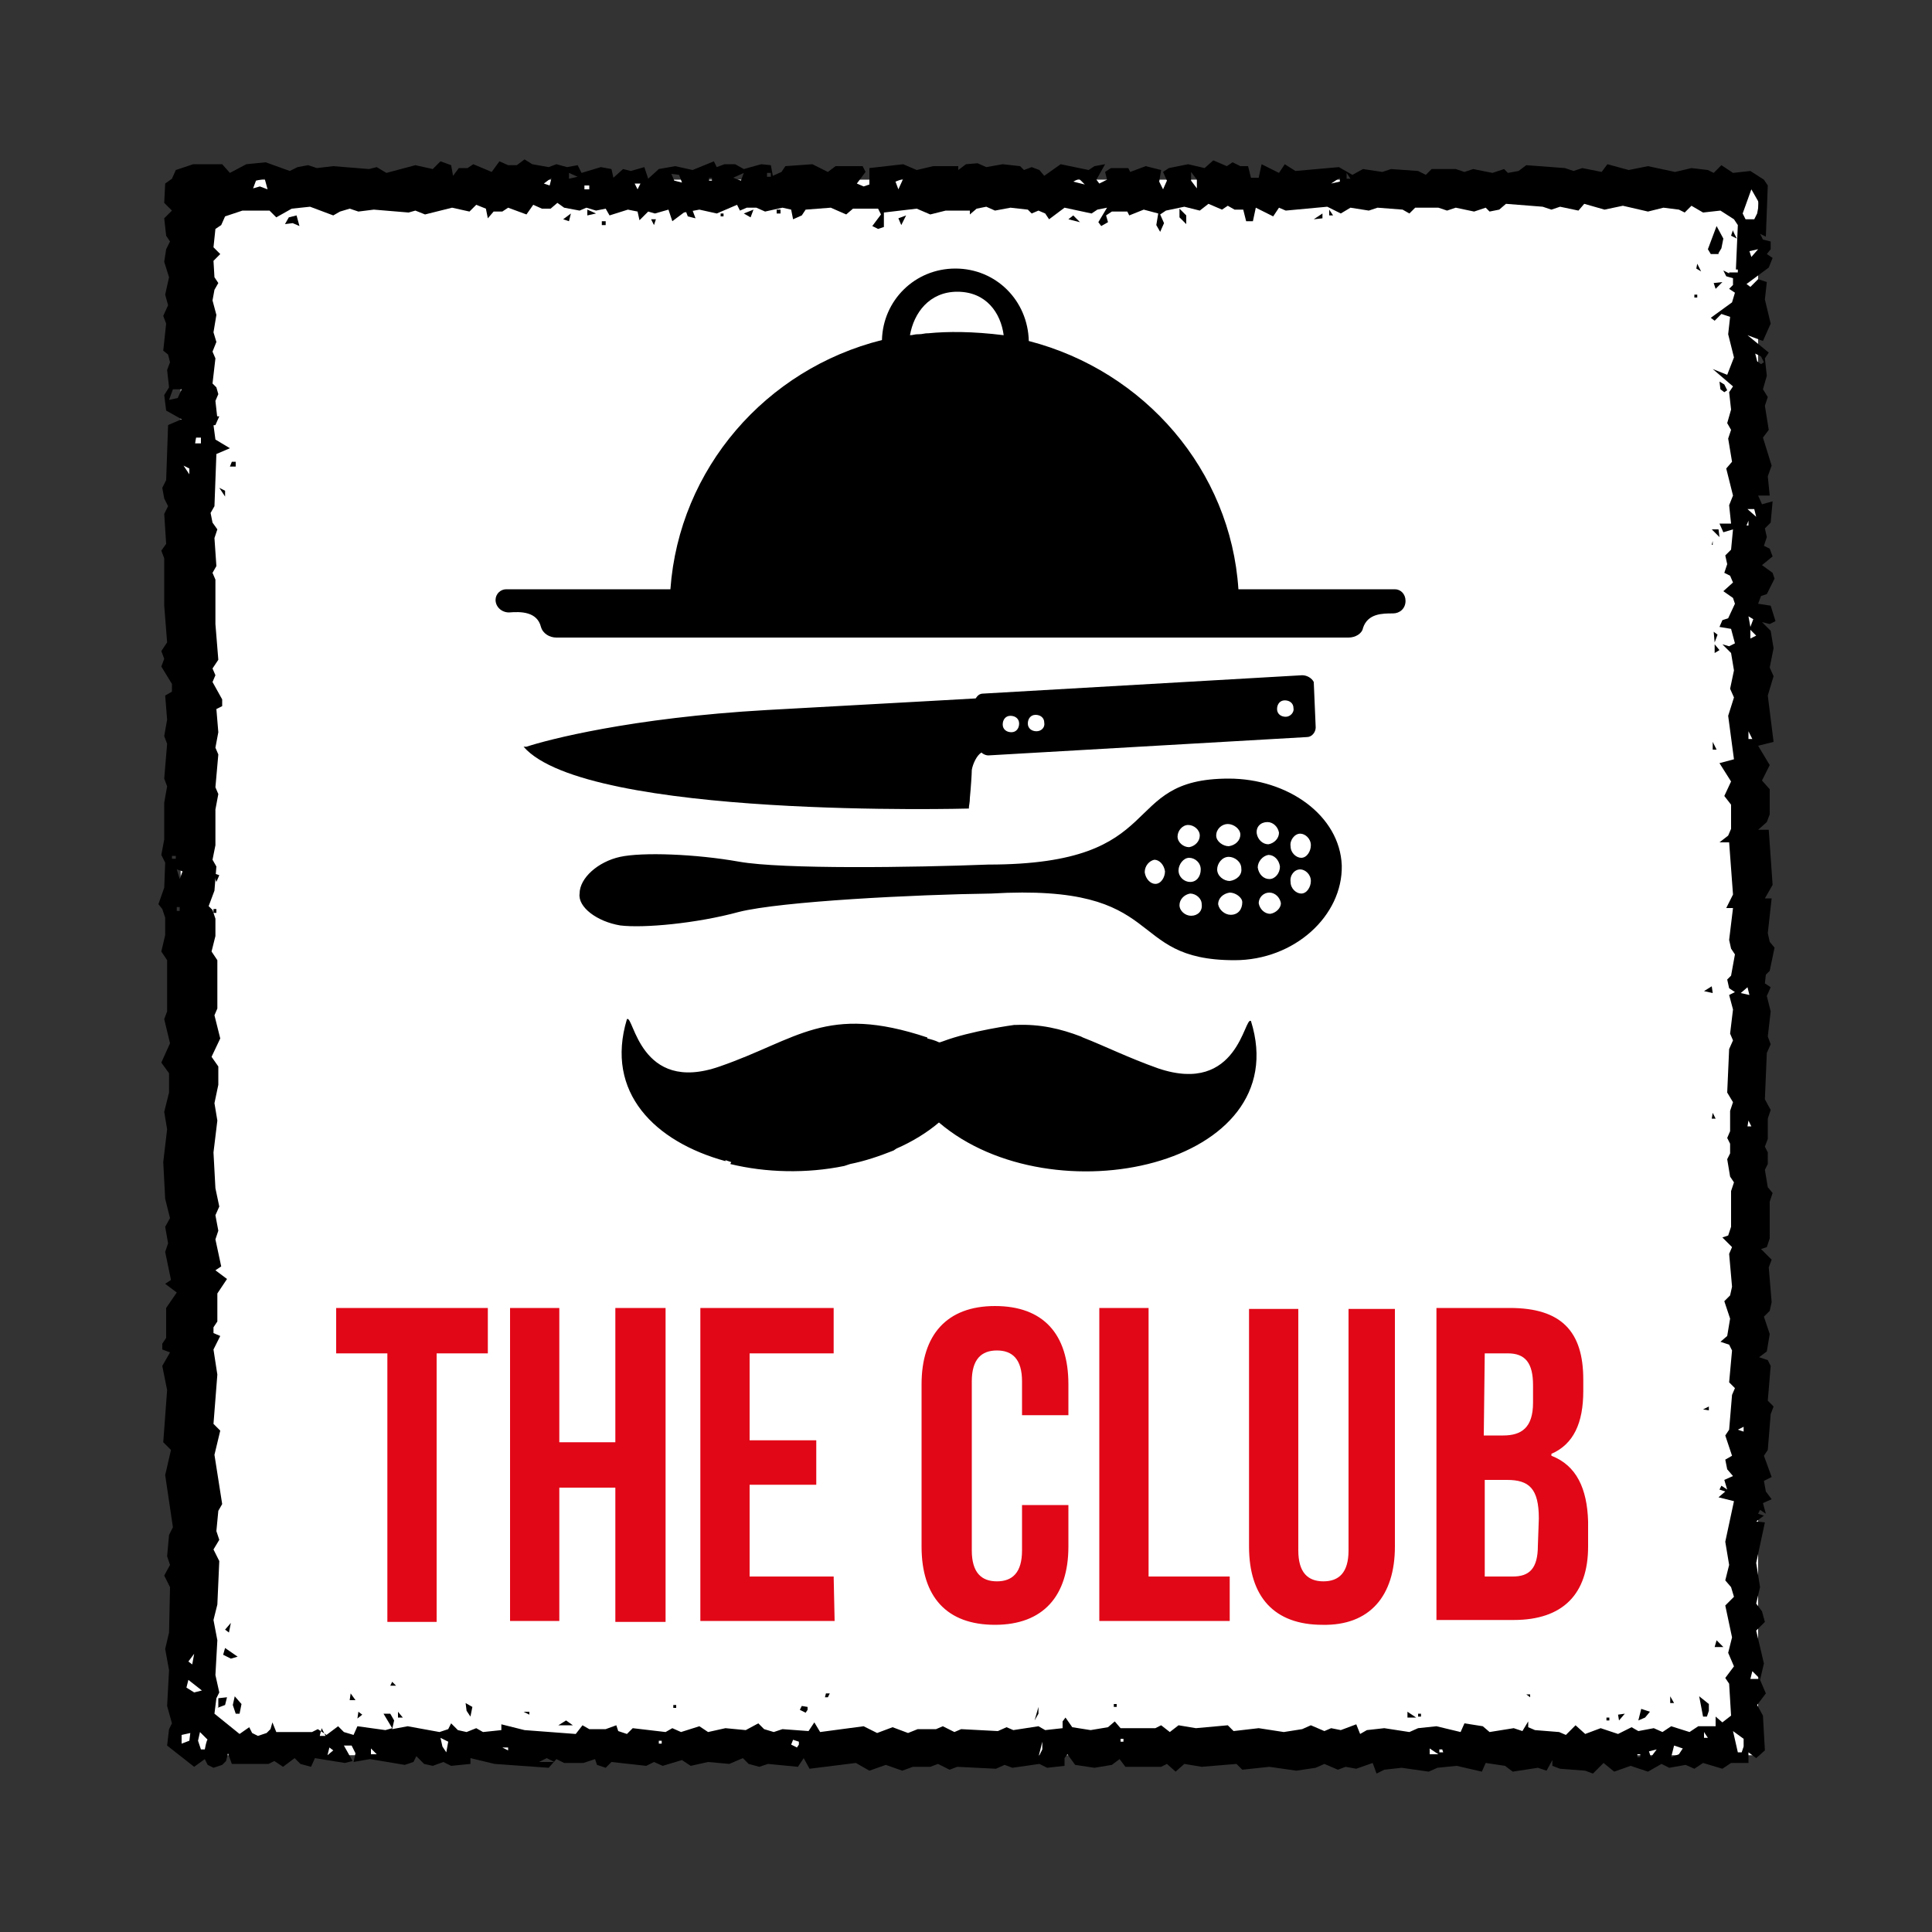 <?xml version="1.0" encoding="UTF-8" standalone="no"?>
<!-- Generator: Adobe Illustrator 18.0.0, SVG Export Plug-In . SVG Version: 6.00 Build 0)  -->
<!DOCTYPE svg  PUBLIC '-//W3C//DTD SVG 1.1//EN'  'http://www.w3.org/Graphics/SVG/1.1/DTD/svg11.dtd'>
<svg id="Layer_1" xmlns="http://www.w3.org/2000/svg" xml:space="preserve" viewBox="0 0 200 200" version="1.1" y="0px" x="0px" xmlns:xlink="http://www.w3.org/1999/xlink" enable-background="new 0 0 200 200">
<rect x="0" y="0" width="200" height="200" fill="#333333" stroke="none"/>
<path d="m18.7 18.6h163.3v163.1h-163.3v-163.1z" fill="#fff"/>
<path d="m18.8 180.5l0.8-0.4 0.2-0.8-0.9 0.2v1zm-0.5-90.5l0.4 0.9 0.3-0.8-0.7-0.1zm1.3 84l-0.2 0.7 0.8 0.5 0.8-0.2-1.4-1zm13.5 5.7h0.6l-0.5-0.8-0.1 0.8zm-12.6 0.5l0.3 0.9h0.4l0.2-1.1-0.8-0.8-0.1 1zm13.4 1.5l0.6-0.5-0.5-0.2-0.1 0.7zm-15.6-87.8h0.3v0.4h-0.3v-0.4zm2.5-48.6h-0.5l-0.2 0.6h0.7v-0.6zm-0.8 127l0.1-1.1-0.5 0.7 0.4 0.4zm7.7-152.7l-0.3-1.1-0.9 0.2-0.3 0.8 0.8-0.2 0.7 0.3zm-9.9 69.1h0.4v0.3h-0.4v-0.3zm0.2-48.4l-0.4 1.1 0.9-0.2 0.5-0.9h-1zm1.6 8.8v-0.6l-0.6-0.3 0.6 0.9zm129.4 132h0.3v0.3h-0.3v-0.3zm20.4 0.5h0.3v0.3h-0.3v-0.3zm-53.3-1.6h0.3v0.3h-0.3v-0.3zm31.9 1.6h0.9l-0.9-0.6v0.6zm-90.9-163.2l-0.8 0.6 0.6 0.2 0.2-0.8zm113.8 163.5l0.5-0.8-0.7 0.2 0.2 0.6zm8.4-154.4v-0.4h-0.2l-0.1 0.4h0.3zm-2.9 152.4h0.4l-0.4-0.6v0.6zm-68.5 1.2v-0.8l-0.5 1.6 0.5-0.8zm-55.3 0.1v-0.2h-0.6l0.6 0.2zm3.2 1.2h1.5l-0.7-0.5-0.8 0.5zm-10-1.6l0.4 0.6 0.2-1.1-0.8-0.4 0.2 0.9zm-7.4 0.8h0.6l-0.6-0.6v0.6zm43.5-1l0.6 0.3 0.2-0.3v-0.4l-0.7-0.1-0.1 0.5zm-13.8-0.4h0.3v0.3h-0.3v-0.3zm104.9 1.7l0.8-0.3 0.4-0.6-0.9-0.3-0.3 1.2zm8-106.2v0.7h0.4l-0.4-0.7zm0-21.3v-0.5l-0.2 0.5h0.2zm1.3-16.7l0.3-0.2-0.3-0.6-0.7-0.4 0.2 0.8 0.5 0.4zm-2.3 143.7h0.4l0.1-0.6v-0.8l-1.1-0.8 0.6 2.2zm1.8-128l-0.2-0.8h-0.7l0.9 0.8zm-0.5-26.8l0.8-0.8-0.9 0.2 0.1 0.6zm-0.3 89.4l-0.2 0.6h0.4l-0.2-0.6zm0.2-49.9l0.6-0.3-0.6-0.6v0.9zm-0.7 82.1v-0.5l-0.5 0.4 0.5 0.1zm-121.6-130.3v0.6l0.9-0.2-0.9-0.4zm122.3 155.9h0.9l-0.8-0.7-0.1 0.7zm0.4-151.1l0.4-0.5 0.1-1.1-0.8-1.4-0.9 2.5 0.3 0.5h0.9zm-0.4 42.1l0.3-0.8-0.4-0.3 0.1 1.1zm-87.7-46.3l-0.7 0.3 0.3 0.8 0.4-1.1zm-20.1-0.1h0.3v0.3h-0.3v-0.3zm6-0.5h0.4v0.4h-0.4v-0.4zm-2.4 0l-1.1 0.5 0.8 0.3 0.3-0.8zm-6.3 0.9l-0.4-0.7-0.7-0.2 0.3 0.8 0.8 0.1zm110.2 83.4l-0.8 0.6 0.9 0.2-0.1-0.8zm-114.6-83.2h-0.6l0.4 0.6 0.2-0.6zm45.4-0.5l-0.6 0.3 1.3 0.4-0.7-0.7zm68.1 6.2l-0.4-0.9-0.1 0.5 0.5 0.4zm-41.1-6.3l-0.9 0.6 0.9-0.2v-0.4zm0.7-0.5v0.6h0.4l-0.4-0.6zm-78.9 1.3h0.5v0.4h-0.5v-0.4zm63.4-0.7l-0.6-0.8v0.9l0.6 0.8v-0.9z" fill="none"/>
<path d="m93.8 22.3l-0.8 0.3 0.3 0.7 0.5-1zm29 0l-0.7-0.7v0.9l0.7 0.7v-0.9zm-11.7 0l-0.5 0.4 1.2 0.3-0.7-0.7zm-30.7-0.6h0.4v0.4h-0.4v-0.4zm57.2 0v0.6h0.4l-0.4-0.6zm-0.7 0.4l-0.9 0.6 0.9-0.1v-0.5zm-76.1-0.4v0.6l0.9-0.2-0.9-0.4zm17.2 0l-1 0.4 0.7 0.4 0.3-0.8zm-10.1 1h-0.5l0.3 0.6 0.2-0.6zm-27.5 151.8h0.6l-0.4-0.4-0.2 0.4zm21.9-151.6h0.4v0.4h-0.4v-0.4zm9.7-0.3l-0.3-0.8-0.8-0.2 0.3 0.8 0.8 0.2zm2.6-0.5h0.3v0.3h-0.3v-0.3zm-53 67.1h0.4v0.3h-0.4v-0.3zm1.7-37.8v-0.6l-0.6-0.3 0.6 0.9zm-1.5-8.3l-0.4 1 0.9-0.1 0.4-0.9h-0.9zm1.9 125.9l0.2-1-0.6 0.7 0.4 0.3zm-1.6-74.9h0.3v0.4h-0.3v-0.4zm2.3-46.3h-0.4l-0.2 0.5h0.6v-0.5zm34.7-25.7l-0.8 0.6 0.6 0.2 0.2-0.8zm-35.8 148.5l-0.2 0.7 0.8 0.4 0.7-0.2-1.3-0.9zm0.8 5.9l0.3 0.9h0.4l0.2-1-0.7-0.8-0.2 0.9zm5.8-154l-0.4 0.7 0.8-0.1 0.7 0.3-0.3-1.1-0.8 0.2zm6.3 153.5h0.6l-0.5-0.7-0.1 0.7zm-13.7 0.8l0.8-0.3 0.2-0.8-0.9 0.1v1zm-0.4-86.4l0.3 0.9 0.3-0.7-0.6-0.2zm14.9 87.5l0.5-0.4-0.4-0.3-0.1 0.7zm140.5-111.4l0.3-0.8-0.4-0.3 0.1 1.1zm-19.1 109.2v-0.3h-0.4l0.4 0.3zm-11.6 1.7h0.3v0.3h-0.3v-0.3zm-31.5-1h0.3v0.3h-0.3v-0.3zm30.4 1.4h0.9l-0.9-0.6v0.6zm27.2-1.5h0.4l-0.4-0.7v0.7zm4.6-108.7l0.5-0.3-0.5-0.6v0.9zm-7.9 110.5l0.7-0.3 0.5-0.6-0.9-0.3-0.3 1.2zm-3.3-0.3h0.3v0.3h-0.3v-0.3zm-111.5-0.3v-0.3h-0.6l0.6 0.3zm-6.5-0.4l0.4 0.6 0.2-1-0.7-0.4 0.1 0.8zm59.2 0.3v-0.7l-0.4 1.4 0.4-0.7zm-49.7 1.2h1.5l-0.7-0.5-0.8 0.5zm11.9-2.1h0.3v0.3h-0.3v-0.3zm15.7-0.8h0.3l0.2-0.4h-0.4l-0.1 0.4zm-2.6 1.3l0.6 0.3 0.2-0.3v-0.3l-0.6-0.1-0.2 0.4zm94.5-100.2v0.8h0.4l-0.4-0.8zm-1 100.9h0.4l0.2-0.6v-0.7l-1-0.8 0.4 2.1zm0.6-31.7v-0.4l-0.6 0.3 0.6 0.1zm-1.2-118.7l-0.1 0.5 0.5 0.3-0.4-0.8z"/>
<path d="m181.8 157.5l0.8-0.6-0.6-0.2 0.2-0.4 0.6 0.4-0.3-1.1 0.9-0.4-0.6-0.8-0.2-1.1 0.8-0.4-0.8-2.2 0.4-0.6 0.3-3.7 0.3-0.8-0.6-0.6 0.3-3.6-0.3-0.6-0.9-0.3 0.8-0.6 0.3-1.8-0.6-1.8 0.6-0.6 0.2-0.9-0.3-3.6 0.3-0.8-1.1-1.1 0.6-0.2 0.3-0.9v-3.8l0.3-0.9-0.5-0.6-0.3-1.8 0.3-0.6v-1.2l-0.3-0.6 0.3-0.8v-2.1l0.3-0.9-0.6-1.1 0.2-4.8 0.4-0.9-0.3-0.8 0.3-2.6-0.4-1.6 0.4-0.9-0.6-0.4 0.1-0.9 0.4-0.4 0.5-2.4-0.5-0.6-0.2-0.9 0.4-3.6h-0.7l0.8-1.4-0.4-5.7h-1.1l0.9-0.8 0.3-0.8v-2.6l-0.8-0.9 0.8-1.6-1.2-2 1.6-0.4-0.6-4.8 0.6-2-0.4-0.9 0.4-2-0.3-1.8-0.9-0.9 0.8 0.2 0.6-0.3-0.5-1.6-1.3-0.2 0.3-0.8 0.6-0.2 0.8-1.6-0.2-0.6-1.1-0.8 1.1-0.9-0.3-0.8-0.6-0.3 0.3-0.9-0.2-0.9 0.6-0.6 0.2-2.2-1.1 0.3-0.4-0.9h1.2l-0.2-2 0.4-1.1-0.9-2.9 0.6-0.8-0.4-2.5 0.3-0.9-0.5-0.8 0.4-1.4-0.2-1.8 0.4-0.6-2.2-1.8 1.6 0.6 0.8-1.8-0.6-2.5 0.2-1.8-0.9-0.3-0.8 0.8-0.4-0.3 2.3-1.7 0.4-1-0.6-0.4 0.4-0.5v-0.8l-0.8-0.2-0.3-0.6 0.6 0.3 0.2-5.3-0.4-0.6-1.4-0.9-1.8 0.2-1.2-0.8-0.8 0.8-0.6-0.3-1.7-0.2-1.7 0.4-2.8-0.6-2 0.4-2.2-0.6-0.6 0.8-2-0.4-0.9 0.3-0.9-0.3-4-0.3-0.8 0.6-1.1 0.2-0.4-0.4-1.2 0.4-2-0.4-0.9 0.3-0.9-0.3h-2.5l-0.6 0.6-0.8-0.4-2.8-0.2-0.9 0.3-2-0.3-1.1 0.6-1.4-0.8-4.5 0.4-1.1-0.7-0.6 0.9-1.8-0.9-0.3 1.4h-0.8l-0.3-1.2h-0.8l-0.8-0.4-0.6 0.4-1.4-0.6-0.9 0.8-1.7-0.4-2 0.4-0.6 0.4 0.4 0.9-0.4 0.9-0.4-0.8 0.2-1.2-1.6-0.4-1.6 0.6-0.2-0.4h-1.8l-0.6 0.4 0.2 0.8-0.8 0.4-0.3-0.4 0.9-1.6-1.1 0.2-0.6 0.4-2.9-0.6-1.7 1.2-0.5-0.6-0.8-0.3-0.8 0.3-0.4-0.4-1.8-0.2-1.7 0.3-0.9-0.4-1.2 0.1-0.8 0.6v-0.4h-2.6l-1.7 0.4-1.4-0.6-3.5 0.4v1.7l-0.6 0.2-0.7-0.3 0.9-1.2-0.3-0.6h-2.8l-0.8 0.6-1.6-0.8-2.8 0.2-0.4 0.6-0.9 0.4-0.2-1.1-1-0.1-1.8 0.5-0.9-0.5h-1.1l-0.8 0.3-0.3-0.6-2.2 0.9-1.8-0.4-1.7 0.3-1.1 1-0.4-1.2-1.4 0.4-0.8-0.2-1 0.9-0.2-0.9-1.1-0.2-2 0.6-0.4-0.8-1.1 0.2-1.1-0.3-0.8 0.3-1.7-0.3-0.8-0.5-0.8 0.6h-0.9l-0.9-0.4-0.8 1.1-1.9-0.8-0.6 0.4h-0.9l-0.6 0.8-0.2-1.1-1.1-0.4-0.8 0.8-1.8-0.4-3 0.8-1-0.6-0.8 0.2-3.7-0.3-1.7 0.2-0.9-0.3-1.1 0.2-0.8 0.4-2.5-0.9-2 0.2-1.7 0.9-0.8-0.9h-3l-1.8 0.6-0.4 0.9-0.7 0.5-0.1 2 0.8 0.8-0.8 0.8 0.2 1.8 0.4 0.6-0.4 0.8-0.2 1.3 0.5 1.6-0.4 1.8 0.3 1.1-0.5 1.1 0.3 0.8-0.3 2.8 0.5 0.4 0.2 0.8-0.3 0.8 0.2 1.8-0.5 0.8 0.2 1.6 1.6 0.9-1.4 0.6-0.2 5.7-0.4 0.8 0.2 1.1 0.4 0.8-0.4 0.8 0.2 3.1-0.5 0.7 0.3 0.8v4.9l0.3 3.8-0.6 0.9 0.3 0.8-0.3 0.8 1.1 1.8v0.8l-0.7 0.4 0.2 2.5-0.3 1.7 0.3 0.8-0.3 3.6 0.3 0.8-0.3 1.7v3.8l-0.3 1.6 0.4 0.8-0.1 2.6-0.6 1.7 0.4 0.5 0.3 0.9v1.8l-0.4 1.7 0.6 0.9v5.3l-0.3 0.8 0.6 2.5-0.9 2 0.8 1.1v2l-0.5 2 0.3 1.8-0.4 3.4 0.2 3.8 0.5 2-0.5 0.9 0.3 1.7-0.3 0.9 0.6 2.9-0.6 0.4 1.2 0.9-1.1 1.6v3.1l-0.4 0.6v0.6l0.8 0.3-0.8 1.4 0.5 2.5-0.4 5.4 0.8 0.8-0.6 2.6 0.8 5.4-0.4 0.8-0.2 2.2 0.3 0.9-0.6 1.1 0.6 1.2-0.1 4.7-0.4 1.7 0.4 2.2-0.2 3.7 0.5 1.8-0.3 0.6-0.2 1.7 2.8 2.2 1.1-0.8 0.3 0.6 0.6 0.3 0.9-0.3 0.4-0.4 0.2-0.8 0.4 1.1h3.8l0.6-0.3 0.9 0.6 1.2-0.9 0.6 0.6 1.1 0.3 0.4-0.9 3.1 0.5 0.8-0.2-0.9-1.6h0.8l0.4 0.8-0.2 0.9 1.7-0.3 3.6 0.6 0.9-0.3 0.3-0.6 0.8 0.8 0.9 0.2 1.1-0.4 0.8 0.4 2-0.2v-0.6l2.5 0.6 5.6 0.4 0.8-0.9 0.8 0.4h2l1.2-0.4 0.2 0.6 0.9 0.3 0.6-0.6 3.6 0.4 0.8-0.4 0.9 0.4 2-0.6 0.9 0.6 1.8-0.4 2.2 0.2 1.4-0.6 0.6 0.6 1.1 0.3 0.9-0.3 3.1 0.3 0.6-0.9 0.6 1.1 4.8-0.6 1.4 0.8 1.7-0.6 1.7 0.6 1.1-0.4h1.8l0.8-0.3 1.2 0.6 0.8-0.3 4 0.2 0.9-0.4 0.8 0.3 2.8-0.4 0.8 0.4 1.8-0.2v-0.8l0.3-0.4 0.8 1.1 2 0.3 1.8-0.3 0.8-0.6 0.6 0.8h3.7l0.6-0.3 0.9 0.8 0.9-0.8 1.8 0.3 3.6-0.3 0.6 0.6 2.8-0.3 2.8 0.4 2-0.3 0.9-0.4 1.4 0.6 0.8-0.3 1.1 0.2 1.7-0.6 0.4 1.1 0.8-0.4 1.8-0.2 2.8 0.4 0.9-0.4 2-0.2 2.6 0.6 0.4-0.9 2 0.3 0.8 0.6 2.6-0.4 0.9 0.3 0.6-1.1v0.6l0.8 0.3 2.6 0.2 0.8 0.3 1.1-1.1 1.1 0.9 1.7-0.6 1.8 0.6 1.4-0.8 0.8 0.4 1.7-0.3 0.9 0.4 0.9-0.6 2 0.6 0.9-0.6h1.8v-1.1l0.8 0.6 0.9-0.8-0.2-3.6-0.6-1.1 0.9-1.2-0.6-1.4 0.4-1.7-0.8-3.4 0.9-0.9-0.3-1.1-0.6-0.8 0.4-1.7-0.4-2.5 0.9-4.2-0.9-0.1zm-0.6-91.4v-0.9l0.6 0.6-0.6 0.3zm-0.2-11.7h-0.2l0.2-0.5v0.5zm0.5 9.7l-0.3 0.8-0.2-1.1 0.5 0.3zm-0.5 11.6l0.4 0.8h-0.4v-0.8zm1.3-38.8l0.3 0.6-0.3 0.2-0.4-0.3-0.2-0.8 0.6 0.3zm-0.7 15.8l0.2 0.8-0.9-0.8h0.7zm-0.3-26.1l-0.2-0.6 0.9-0.2-0.7 0.8zm0-7l0.8 1.4-0.2 1.1-0.3 0.6h-0.9l-0.3-0.6 0.9-2.5zm-0.4 82.6l0.2 0.8-0.9-0.2 0.7-0.6zm-1.1-77.5l-0.6-0.3 0.2-0.6c-0.1 0 0.4 0.9 0.4 0.9zm-40.4-6.8l0.4 0.6h-0.4v-0.6zm-0.7 0.5v0.4l-0.9 0.2 0.9-0.6zm-15.4-0.6l0.6 0.8v0.9l-0.6-0.8v-0.9zm-11.6 0.7l0.6 0.6-1.2-0.3 0.6-0.3zm-18.2 0l-0.5 1.1-0.3-0.8 0.8-0.3zm-14.1-0.6h0.4v0.4h-0.4v-0.4zm-2.4 0l-0.3 0.8-0.8-0.3 1.1-0.5zm-3.6 0.5h0.3v0.3h-0.3v-0.3zm-3.1-0.3l0.3 0.8-0.8-0.2-0.3-0.7 0.8 0.1zm-4 0.9l-0.3 0.6-0.3-0.6h0.6zm-5.8 0.2h0.5v0.4h-0.5v-0.4zm-1.6-1.3l0.9 0.4-0.9 0.2v-0.6zm-1.8 0.5l-0.2 0.8-0.6-0.2 0.8-0.6zm-30.6 0.3l0.9-0.2 0.3 1.1-0.8-0.3-0.7 0.2s0.3-0.8 0.3-0.8zm-6.2 26.6h0.5v0.6h-0.6c0-0.1 0.1-0.6 0.1-0.6zm-0.2 125.9l-0.2 1.1-0.4-0.3 0.6-0.8zm-0.5-122.1l-0.6-0.9 0.6 0.3v0.6zm-1.2-7.9l-0.9 0.2 0.4-1.1h0.9l-0.4 0.9zm-0.6 47.7v-0.3h0.4v0.3h-0.4zm0.8 5.4h-0.3v-0.4h0.3v0.4zm-0.3-4.3l0.6 0.2-0.3 0.8-0.3-1zm1.3 90.2l-0.8 0.3v-0.9l0.9-0.2-0.1 0.8zm-0.3-5.5l0.2-0.8 1.4 1.1-0.8 0.2-0.8-0.5zm1.9 6.4h-0.4l-0.3-0.9 0.2-0.9 0.8 0.8c-0.1-0.1-0.3 1-0.3 1zm11.9-1.4l0.2-0.8 0.4 0.8h-0.6zm0.8 2l0.2-0.8 0.4 0.3-0.6 0.5zm4.5-0.1v-0.6l0.6 0.6h-0.6zm7.8-0.2l-0.4-0.6-0.2-0.9 0.8 0.4-0.2 1.1zm6.4-0.2l-0.6-0.3h0.6v0.3zm3.2 1.2l0.8-0.4 0.8 0.4h-1.6zm12.7-1.9h-0.3v-0.3h0.3v0.3zm14.2 0.1l-0.2 0.3-0.6-0.3 0.2-0.5 0.6 0.2v0.3zm25.2 0.5l-0.4 0.8 0.4-1.6v0.8zm8.4-0.8h-0.3v-0.3h0.3v0.3zm31.7 1.3v-0.6l0.9 0.6h-0.9zm1.4-0.2h-0.4v-0.3h0.3l0.1 0.3zm20.4 0.5h-0.3v-0.3h0.3v0.3zm1.1 0l-0.2-0.6 0.8-0.2-0.6 0.8zm2.9-0.3l-0.8 0.3 0.3-1.2 0.9 0.3-0.4 0.6zm2.6-1.7v-0.6l0.4 0.6h-0.4zm2.6-5.6l0.2 3.3-0.9 0.7-0.7-0.6v1h-1.8l-0.9 0.6-1.9-0.6-0.9 0.6-0.9-0.4-1.6 0.3-0.7-0.4-1.4 0.7-1.8-0.6-1.6 0.6-1-0.9-1 1-0.7-0.3-2.5-0.2-0.7-0.3v-0.6l-0.6 1-0.9-0.3-2.5 0.4-0.7-0.6-1.9-0.3-0.4 0.9-2.5-0.6-1.9 0.2-0.9 0.4-2.6-0.4-1.8 0.2-0.7 0.4-0.4-1-1.6 0.6-1-0.2-0.7 0.3-1.4-0.6-0.9 0.4-1.9 0.3-2.6-0.4-2.6 0.3-0.6-0.6-3.3 0.3-1.8-0.3-0.9 0.7-0.9-0.7-0.6 0.3h-3.6l-0.6-0.7-0.7 0.6-1.8 0.3-1.9-0.3-0.7-1-0.3 0.4v0.7l-1.8 0.2-0.7-0.4-2.6 0.4-0.7-0.3-0.9 0.4-3.8-0.2-0.7 0.3-1.2-0.6-0.7 0.3h-1.9l-1 0.4-1.6-0.6-1.6 0.6-1.4-0.7-4.5 0.6-0.6-1-0.6 0.9-2.7-0.2-0.9 0.3-1-0.3-0.6-0.6-1.3 0.7-2.1-0.2-1.8 0.4-0.9-0.6-1.9 0.6-0.9-0.4-0.7 0.4-3.4-0.4-0.6 0.6-0.9-0.3-0.2-0.6-1.1 0.4h-1.7l-0.7-0.4-0.7 0.9-5.3-0.4-2.4-0.6v0.6l-1.9 0.2-0.7-0.4-1 0.4-0.9-0.2-0.7-0.7-0.3 0.6-0.9 0.3-3.3-0.6-1.6 0.3 0.2-0.9-0.4-0.7h-0.7l0.9 1.5-0.7 0.2-2.9-0.4-0.4 0.9-1-0.3-0.6-0.6-1.2 0.9-0.9-0.6-0.6 0.3h-3.7l-0.4-1-0.2 0.7-0.4 0.4-0.9 0.3-0.6-0.3-0.3-0.6-1 0.7-2.6-2.1 0.2-1.6 0.3-0.6-0.4-1.8 0.2-3.6-0.4-2.1 0.4-1.6 0.2-4.5-0.6-1.2 0.6-1-0.3-0.9 0.2-2.1 0.4-0.7-0.8-5.1 0.6-2.5-0.7-0.7 0.4-5.1-0.4-2.6 0.7-1.4-0.7-0.3v-0.6l0.4-0.6v-2.9l1-1.5-1.2-0.9 0.6-0.4-0.6-2.8 0.3-0.9-0.3-1.6 0.4-0.9-0.4-1.9-0.2-3.7 0.4-3.3-0.3-1.8 0.4-1.9v-1.9l-0.7-1 0.9-1.9-0.6-2.4 0.3-0.7v-5l-0.6-0.9 0.4-1.6v-1.8l-0.3-0.9-0.4-0.4 0.6-1.6 0.2-2.5-0.4-0.7 0.3-1.5v-3.7l0.3-1.6-0.3-0.7 0.3-3.4-0.3-0.7 0.3-1.6-0.2-2.4 0.6-0.3v-0.7l-1-1.8 0.3-0.7-0.3-0.7 0.6-0.9-0.3-3.7v-4.6l-0.3-0.7 0.4-0.7-0.2-2.9 0.3-0.9-0.5-0.7-0.2-1 0.4-0.7 0.2-5.4 1.4-0.6-1.5-0.9-0.2-1.5 0.4-0.7-0.2-1.8 0.3-0.7-0.2-0.7-0.4-0.4 0.3-2.6-0.3-0.7 0.4-1-0.3-1 0.3-1.8-0.4-1.5 0.2-1.1 0.4-0.7-0.4-0.6-0.1-1.7 0.7-0.7-0.7-0.7 0.2-1.9 0.6-0.4 0.4-0.9 1.8-0.6h2.8l0.7 0.7 1.6-0.9 1.9-0.2 2.4 0.9 0.7-0.4 1-0.3 0.9 0.3 1.6-0.2 3.6 0.3 0.7-0.2 1 0.4 2.8-0.7 1.8 0.4 0.7-0.7 1 0.4 0.2 1 0.6-0.7h0.9l0.6-0.4 1.9 0.7 0.7-1 0.9 0.4h0.9l0.7-0.6 0.7 0.5 1.6 0.3 0.7-0.3 1 0.3 1-0.2 0.4 0.7 1.9-0.6 1 0.2 0.2 0.9 0.9-0.9 0.7 0.2 1.4-0.4 0.4 1.2 1.2-0.9 1.6-0.3 1.8 0.4 2.1-0.9 0.3 0.6 0.7-0.3h1l0.9 0.4 1.8-0.4 0.9 0.2 0.2 1 0.9-0.4 0.4-0.6 2.6-0.2 1.6 0.7 0.7-0.6h2.6l0.3 0.6-0.9 1.2 0.6 0.3 0.6-0.2v-1.5l3.4-0.4 1.4 0.6 1.6-0.4h2.5v0.4l0.7-0.6 1-0.2 0.9 0.4 1.6-0.3 1.8 0.2 0.4 0.4 0.7-0.3 0.7 0.3 0.4 0.6 1.6-1.2 2.8 0.6 0.6-0.4 1-0.2-0.9 1.5 0.3 0.4 0.7-0.4-0.2-0.7 0.6-0.4h1.6l0.2 0.4 1.5-0.6 1.5 0.4-0.2 1.2 0.4 0.7 0.4-0.9-0.4-0.9 0.6-0.4 1.9-0.4 1.6 0.4 0.9-0.7 1.4 0.6 0.6-0.4 0.7 0.4h0.9l0.3 1.2h0.7l0.3-1.4 1.8 0.9 0.6-0.9 0.7 0.3 4.3-0.4 1.4 0.7 1-0.6 1.9 0.3 0.9-0.3 2.6 0.2 0.7 0.4 0.6-0.6h2.4l0.9 0.3 0.9-0.3 1.9 0.4 1.2-0.4 0.4 0.4 1-0.2 0.7-0.6 3.8 0.3 0.9 0.3 0.9-0.3 1.9 0.4 0.6-0.7 2.1 0.6 1.9-0.4 2.6 0.6 1.6-0.4 1.6 0.2 0.6 0.3 0.7-0.7 1.2 0.7 1.8-0.2 1.4 0.9 0.4 0.6-0.2 4.6h0.2v0.3h-0.9v0.1l-0.6-0.3 0.3 0.6 0.7 0.2v0.7l-0.4 0.4 0.6 0.4-0.3 1-2.2 1.6 0.4 0.3 0.7-0.7 0.9 0.3-0.2 1.8 0.6 2.4-0.7 1.8-1.5-0.6 2.1 1.8-0.4 0.6 0.2 1.8-0.4 1.4 0.4 0.7-0.3 0.9 0.4 2.4-0.6 0.7 0.7 2.8-0.4 1 0.2 1.9h-1.2l0.4 0.9 1-0.3-0.2 2.1-0.6 0.6 0.2 0.9-0.3 0.9 0.6 0.3 0.3 0.7-1 0.9 1 0.7 0.2 0.6-0.7 1.5-0.6 0.2-0.3 0.7 1.2 0.2 0.4 1.5-0.6 0.3-0.7-0.2 0.9 0.9 0.3 1.8-0.4 1.9 0.4 0.9-0.6 1.9 0.6 4.5-1.5 0.4 1.2 1.9-0.7 1.5 0.7 0.9v2.5l-0.3 0.7-0.9 0.7h1l0.4 5.4-0.7 1.4h0.7l-0.4 3.3 0.2 0.9 0.4 0.6-0.4 2.2-0.4 0.4 0.2 0.9 0.6 0.4-0.6 0.3 0.4 1.5-0.3 2.5 0.3 0.7-0.4 0.9-0.2 4.5 0.6 1-0.3 0.9v2.1l-0.3 0.7 0.3 0.6v1l-0.3 0.6 0.3 1.8 0.4 0.6-0.3 0.9v3.7l-0.3 0.9-0.6 0.2 1 1-0.3 0.7 0.3 3.4-0.2 0.9-0.6 0.6 0.6 1.8-0.3 1.8-0.7 0.6 0.9 0.3 0.3 0.6-0.3 3.3 0.6 0.6-0.3 0.7-0.3 3.6-0.4 0.6 0.7 2.1-0.7 0.4 0.2 1 0.6 0.7-0.9 0.4 0.3 1-0.6-0.4-0.2 0.4 0.6 0.2-0.7 0.6 1.6 0.4-0.9 4.2 0.4 2.4-0.4 1.6 0.6 0.7 0.3 1-0.9 0.9 0.7 3.3-0.4 1.6 0.6 1.4-0.9 1.2 0.4 0.6zm1.5 6.5l-0.2 0.6h-0.4l-0.5-2.2 1.1 0.8v0.8zm0-32.6l-0.6-0.2 0.6-0.3v0.5zm0.5-32.2l0.3 0.6h-0.4l0.1-0.6zm0.2 57.8l0.2-0.8 0.8 0.8h-1z"/>
<path d="m175.4 30.5h0.3v0.3h-0.3v-0.3zm2.1 140h0.9l-0.7-0.7-0.2 0.7zm-0.2-55.3l-0.1 0.6h0.4l-0.3-0.6zm0.3-85.3l0.7-0.7-0.9 0.1 0.2 0.6zm0.9 10.7l0.3-0.2-0.3-0.6-0.5-0.3 0.1 0.8 0.4 0.3zm-137.3 137.2h0.5l-0.5-0.6v0.6zm136.8-122.2l-0.1-0.8h-0.7l0.8 0.8zm-0.7 0.9v-0.5l-0.1 0.4h0.1zm-0.1 45.6l-0.8 0.5 0.9 0.2-0.1-0.7zm0.7-75.9l0.3-0.5 0.2-1-0.7-1.3-0.9 2.4 0.3 0.5h0.8zm-10.3 151.9l0.6-0.7-0.7 0.1 0.1 0.6z"/>
<path d="m50.6 135.4h-15.8v4.7h5.3v27.8h5.1v-27.8h5.3v-4.7zm18.3 0h-5.2v13.9h-5.8v-13.9h-5.1v32.4h5.1v-13.8h5.8v13.9h5.2v-32.5zm17.4 27.8h-8.7v-9.5h6.9v-4.6h-6.9v-9h8.7v-4.7h-13.8v32.4h13.9l-0.1-4.6zm24.3-7.4h-4.8v4.7c0 2.3-1 3.2-2.6 3.2s-2.6-0.9-2.6-3.2v-17.5c0-2.3 1-3.2 2.6-3.2s2.6 0.9 2.6 3.2v3.5h4.8v-3.2c0-5.2-2.6-8.1-7.6-8.1s-7.6 3-7.6 8.1v16.8c0 5.2 2.6 8.1 7.6 8.1s7.6-3 7.6-8.1v-4.3zm16.6 7.4h-8.3v-27.8h-5.1v32.4h13.5v-4.6zm17.2-3.1v-24.6h-4.8v25c0 2.3-1 3.2-2.6 3.2s-2.6-0.9-2.6-3.2v-25h-5.1v24.6c0 5.2 2.6 8.1 7.6 8.1 4.9 0.1 7.5-3 7.5-8.1zm16.2-9.4v-0.2c2.3-1 3.3-3.2 3.3-6.5v-1.2c0-5-2.3-7.4-7.6-7.4h-7.6v32.3h8c5.1 0 7.7-2.7 7.7-7.6v-2.6c-0.1-3.4-1.2-5.8-3.8-6.8zm-6.9-10.6h2.4c1.8 0 2.6 1 2.6 3.3v1.8c0 2.6-1.2 3.4-3.1 3.4h-2l0.1-8.5zm5.5 19.9c0 2.4-0.9 3.2-2.6 3.2h-2.9v-10h2.3c2.3 0 3.3 0.9 3.3 4l-0.1 2.8z" fill="#E10717"/>
<path d="m64.2 95.8c2.4 0.3 7.9-0.2 12.3-1.4 4.4-1.1 18.3-1.8 26.1-1.9 18.6-1.1 13.6 6.9 25.2 6.9 6.2 0 11.2-4.6 11.1-9.8-0.2-5.2-5.6-9-11.7-9-11.6 0-5.9 8.9-24.9 8.9-7.7 0.3-21.3 0.5-25.8-0.3s-10-1-12.3-0.5-4.2 2.2-4.2 3.8c-0.2 1.4 1.8 2.9 4.2 3.3zm70.4-9.5c0.5 0 1.1 0.5 1.1 1.2 0 0.6-0.4 1.3-1 1.3-0.5 0-1.1-0.5-1.1-1.2-0.1-0.6 0.4-1.3 1-1.3zm0 3.7c0.5 0 1.1 0.5 1.1 1.2 0 0.6-0.4 1.3-1 1.3-0.5 0-1.1-0.5-1.1-1.2-0.1-0.7 0.4-1.3 1-1.3zm-3.1 4.6c-0.6 0-1.1-0.5-1.2-1.1 0-0.6 0.5-1.1 1.1-1.1s1.1 0.5 1.2 1.1c0 0.5-0.5 1-1.1 1.1zm-0.1-3.6c-0.6 0-1.1-0.5-1.2-1.2 0-0.6 0.5-1.2 1.1-1.3 0.6 0 1.1 0.5 1.2 1.2 0 0.7-0.5 1.3-1.1 1.3zm-0.2-5.9c0.6 0 1.1 0.5 1.2 1.1 0 0.6-0.5 1.1-1.1 1.2-0.6 0-1.1-0.5-1.2-1.1-0.1-0.7 0.4-1.2 1.1-1.2zm-3.8 9.6c-0.6 0-1.2-0.5-1.3-1.1 0-0.6 0.5-1.1 1.2-1.2 0.6 0 1.3 0.5 1.3 1 0 0.7-0.4 1.3-1.2 1.3zm-0.1-3.5c-0.6 0-1.3-0.5-1.3-1.2 0-0.6 0.5-1.3 1.2-1.3 0.6 0 1.3 0.5 1.3 1.2 0.1 0.7-0.5 1.2-1.2 1.3zm-0.2-5.9c0.6 0 1.3 0.5 1.3 1.1s-0.5 1.1-1.2 1.2c-0.6 0-1.3-0.5-1.3-1.1 0-0.7 0.6-1.2 1.2-1.2zm-3.8 9.5c-0.6 0-1.2-0.5-1.2-1.1s0.5-1.1 1.1-1.2c0.6 0 1.2 0.5 1.2 1.1 0.1 0.7-0.4 1.2-1.1 1.2zm-0.1-3.5c-0.6 0-1.2-0.5-1.2-1.2 0-0.6 0.5-1.3 1.1-1.3s1.2 0.5 1.2 1.2-0.4 1.3-1.1 1.3zm-0.2-5.9c0.6 0 1.2 0.5 1.2 1.1s-0.5 1.1-1.1 1.2c-0.6 0-1.2-0.5-1.2-1.1s0.5-1.2 1.1-1.2zm-3.5 3.6c0.5 0 1 0.5 1.1 1.2 0 0.6-0.4 1.3-1 1.3-0.5 0-1-0.5-1.1-1.2 0-0.7 0.5-1.2 1-1.3z"/>
<path d="m134.8 69.9l-33 1.9c-0.4 0-0.6 0.2-0.8 0.5 0 0-5.2 0.3-21.6 1.2-14.1 0.8-22.8 3.1-24.9 3.8h-0.3c6.5 7.5 46.1 6.4 46.1 6.4v-0.1c0-0.2 0.1-0.5 0.1-1 0.1-1 0.2-2.5 0.2-2.9 0.1-0.6 0.5-1.5 1-1.8 0.2 0.2 0.5 0.3 0.7 0.3l33-1.9c0.5 0 0.9-0.5 0.9-1l-0.2-4.7c-0.2-0.4-0.7-0.7-1.2-0.7zm-30.1 5.9c-0.5 0-0.9-0.3-0.9-0.8s0.3-0.9 0.8-0.9 0.9 0.3 0.9 0.8-0.3 0.9-0.8 0.9zm2.6-0.1c-0.5 0-0.9-0.3-0.9-0.8s0.3-0.9 0.8-0.9 0.9 0.3 0.9 0.8c0.1 0.5-0.3 0.9-0.8 0.9zm25.8-1.5c-0.5 0-0.9-0.3-0.9-0.8s0.3-0.9 0.8-0.9 0.9 0.3 0.9 0.8c0.1 0.4-0.3 0.9-0.8 0.9zm-40.3 44.7c1.6-0.7 3.1-1.6 4.4-2.7 11.7 10 37 4.5 32.3-10.5-0.7-0.6-1.3 7.7-9.6 4.9-3.1-1.1-5.5-2.3-7.8-3.2l-0.2-0.1c-2.1-0.8-4.2-1.3-6.7-1.2h-0.2s-4.5 0.6-7.4 1.7l-0.3 0.1h-0.1c-0.4-0.2-0.8-0.3-1.2-0.4v-0.1c-10.5-3.5-13.4 0.2-21.5 3-8.3 2.9-8.9-5.4-9.6-4.9-2.3 7.6 2.9 12.7 10.2 14.7v-0.1l0.6 0.2-0.1 0.2c3.7 0.9 7.9 1 11.8 0.2l0.6-0.2c1.5-0.3 3-0.8 4.5-1.4l0.3-0.2zm51.6-57.9h-16.2c-0.8-12.3-9.7-22.6-21.7-25.7-0.1-4.2-3.4-7.5-7.6-7.5s-7.5 3.3-7.6 7.4c-12 3-21 13.3-21.9 25.8h-17c-0.6 0-1.1 0.5-1.1 1.1 0 0.7 0.6 1.3 1.4 1.3 1.2-0.1 2.9-0.1 3.3 1.5 0.2 0.7 0.9 1.1 1.6 1.1h82c0.7 0 1.4-0.4 1.5-1 0.5-1.5 2-1.5 3.1-1.5 0.7 0 1.3-0.5 1.3-1.3 0-0.7-0.5-1.2-1.1-1.2zm-45.3-30.8c3 0 4.5 2.2 4.8 4.5-3.2-0.4-5.8-0.4-7.8-0.2h-0.1c-0.3 0-0.5 0.1-0.9 0.1h-0.1c-0.3 0-0.5 0.1-0.8 0.1 0.4-2.3 2-4.5 4.9-4.5z"/>
</svg>
